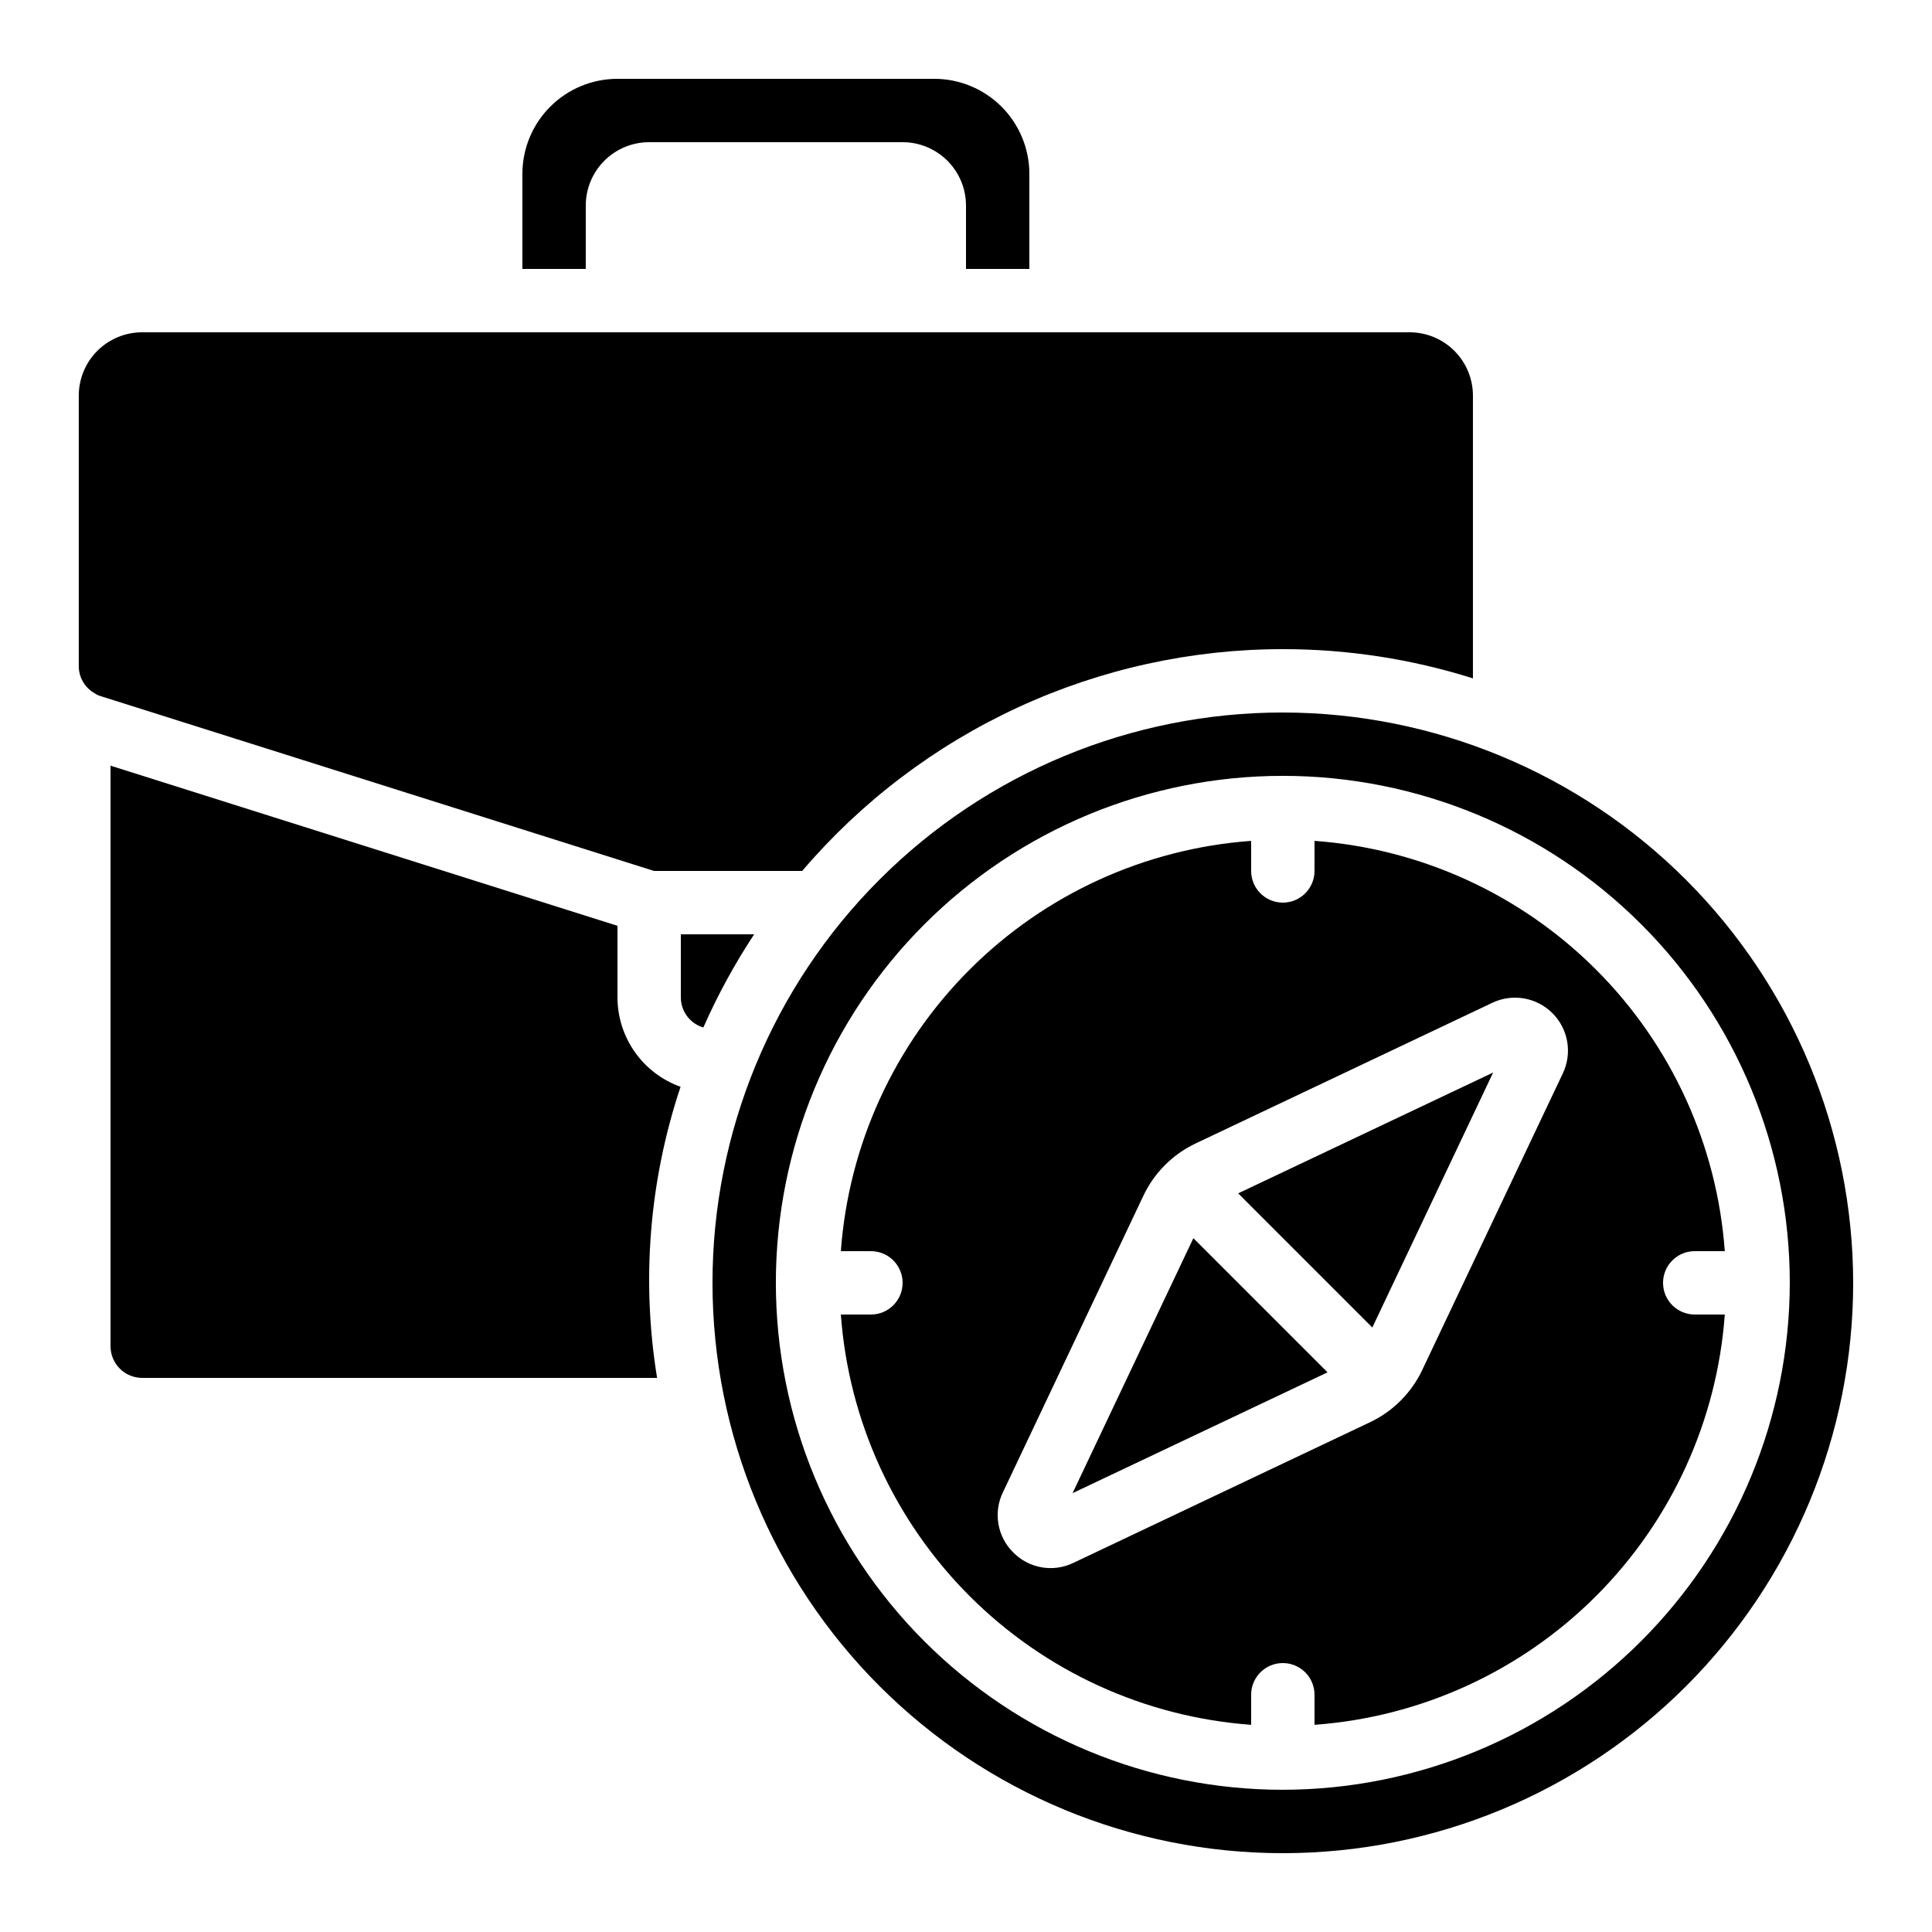 <?xml version="1.0" encoding="UTF-8"?>
<!-- Uploaded to: SVG Find, www.svgrepo.com, Generator: SVG Find Mixer Tools -->
<svg fill="#000000" width="800px" height="800px" version="1.1" viewBox="144 144 512 512" xmlns="http://www.w3.org/2000/svg">
 <g>
  <path d="m483.96 332.82c-40.082 0-78.527 15.922-106.87 44.27-28.348 28.344-44.27 66.789-44.27 106.87 0 40.086 15.922 78.531 44.27 106.88 28.344 28.348 66.789 44.27 106.87 44.27 40.086 0 78.531-15.922 106.88-44.27 28.348-28.344 44.27-66.789 44.27-106.88-0.047-40.07-15.984-78.484-44.32-106.82-28.336-28.336-66.75-44.273-106.82-44.32zm0 285.49c-35.629 0-69.801-14.156-94.996-39.352-25.195-25.195-39.352-59.367-39.352-95 0-35.629 14.156-69.801 39.352-94.996s59.367-39.352 94.996-39.352c35.633 0 69.805 14.156 95 39.352 25.195 25.195 39.352 59.367 39.352 94.996-0.043 35.621-14.211 69.77-39.398 94.953-25.184 25.188-59.332 39.355-94.953 39.398z"/>
  <path d="m416.79 215.27v-25.191c0-6.68-2.656-13.09-7.379-17.812-4.723-4.723-11.133-7.379-17.812-7.379h-83.969c-6.68 0-13.086 2.656-17.812 7.379-4.723 4.723-7.379 11.133-7.379 17.812v25.191h16.793l0.004-16.793c0-4.457 1.77-8.727 4.918-11.875 3.148-3.152 7.422-4.922 11.875-4.922h67.176-0.004c4.457 0 8.727 1.77 11.875 4.922 3.152 3.148 4.922 7.418 4.922 11.875v16.793z"/>
  <path d="m428.24 539.7 67.566-32.016-35.551-35.551z"/>
  <path d="m593.12 475.57h7.969c-2.047-28.16-14.156-54.645-34.121-74.609-19.965-19.965-46.449-32.074-74.609-34.121v7.969c0 4.637-3.758 8.395-8.398 8.395-4.637 0-8.395-3.758-8.395-8.395v-7.969c-28.16 2.047-54.645 14.156-74.609 34.121-19.965 19.965-32.074 46.449-34.121 74.609h7.969c4.637 0 8.395 3.758 8.395 8.395 0 4.641-3.758 8.398-8.395 8.398h-7.969c2.047 28.16 14.156 54.645 34.121 74.609 19.965 19.965 46.449 32.074 74.609 34.121v-7.969c0-4.637 3.758-8.395 8.395-8.395 4.641 0 8.398 3.758 8.398 8.395v7.969c28.16-2.047 54.645-14.156 74.609-34.121s32.074-46.449 34.121-74.609h-7.969c-4.637 0-8.395-3.758-8.395-8.398 0-4.637 3.758-8.395 8.395-8.395zm-34.996-47.023-37.215 78.512c-2.879 6.082-7.773 10.977-13.855 13.855l-78.512 37.223c-5.363 2.641-11.816 1.547-16.012-2.715-4.273-4.215-5.356-10.695-2.688-16.07l37.172-78.477c2.879-6.082 7.773-10.977 13.855-13.855l78.512-37.223c5.379-2.606 11.816-1.516 16.039 2.711 4.227 4.223 5.309 10.664 2.703 16.039z"/>
  <path d="m507.68 495.8 32.016-67.566-67.566 32.016z"/>
  <path d="m173.29 346.91v153.85c0 2.227 0.883 4.363 2.457 5.938 1.574 1.574 3.711 2.457 5.938 2.457h136.45c-4.207-25.836-2.074-52.312 6.223-77.141-4.875-1.742-9.098-4.945-12.09-9.172-2.992-4.227-4.606-9.27-4.629-14.449v-19.043z"/>
  <path d="m324.43 391.6v16.793c0.027 3.66 2.449 6.871 5.965 7.902 3.789-8.594 8.297-16.855 13.465-24.695z"/>
  <path d="m483.96 316.03c17.094-0.008 34.082 2.602 50.383 7.742v-74.918c0-4.453-1.77-8.727-4.918-11.875-3.148-3.148-7.422-4.918-11.875-4.918h-335.88c-4.453 0-8.723 1.77-11.875 4.918-3.148 3.148-4.918 7.422-4.918 11.875v71.625c-0.02 2.996 1.586 5.769 4.199 7.238 0.453 0.324 0.953 0.57 1.484 0.73l146.75 46.359h39.281c15.715-18.422 35.242-33.215 57.23-43.363 21.988-10.148 45.914-15.406 70.129-15.414z"/>
 </g>
</svg>